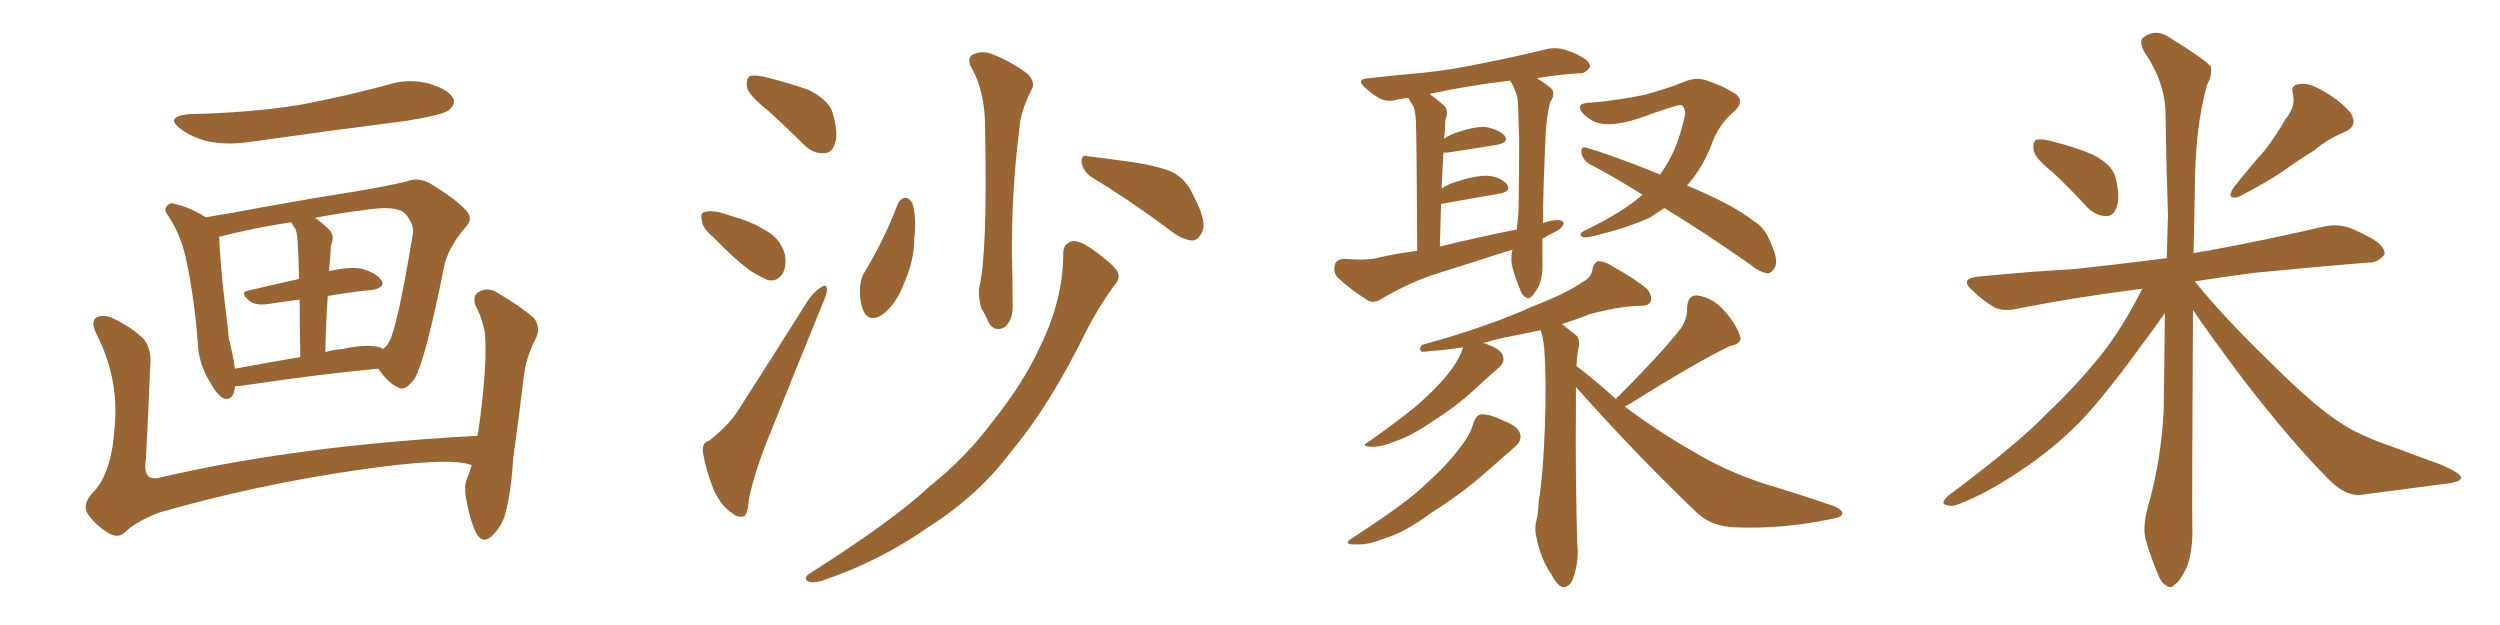 <svg xmlns="http://www.w3.org/2000/svg" xmlns:xlink="http://www.w3.org/1999/xlink" width="600" height="150"><path fill="#996633" padding="10" d="M45.41 27.39L45.41 27.39Q59.77 27.10 71.78 25.20L71.78 25.20Q82.76 23.14 93.02 20.36L93.02 20.36Q98.00 18.75 102.98 20.07L102.98 20.07Q107.81 21.53 108.84 23.73L108.84 23.73Q109.28 25.05 107.81 26.37L107.81 26.37Q106.49 27.54 97.56 29.00L97.56 29.00Q78.08 31.49 59.47 34.13L59.47 34.13Q54.05 34.86 49.51 33.84L49.51 33.84Q45.85 32.81 43.51 31.05L43.51 31.05Q39.26 27.98 45.41 27.39ZM56.40 92.72L56.40 92.72Q56.10 96.24 53.76 95.65L53.76 95.65Q52.15 94.92 50.39 91.70L50.39 91.70Q47.61 87.16 47.46 82.18L47.46 82.18Q46.73 72.22 44.82 62.99L44.82 62.99Q43.65 56.84 40.43 51.86L40.43 51.86Q39.11 50.24 40.14 49.37L40.14 49.37Q40.87 48.49 41.89 48.93L41.89 48.93Q45.70 49.80 49.37 52.15L49.37 52.15Q55.81 51.12 63.43 49.66L63.43 49.66Q75.59 47.46 84.96 46.00L84.96 46.00Q92.29 44.82 97.71 43.51L97.71 43.51Q100.05 42.48 103.13 43.95L103.13 43.95Q109.57 47.90 111.91 50.54L111.91 50.54Q113.67 52.59 111.77 54.49L111.77 54.49Q108.25 58.45 106.79 62.99L106.79 62.99L106.79 62.99Q102.10 86.57 99.46 90.97L99.46 90.97Q97.12 94.04 95.65 93.02L95.65 93.02Q93.16 91.99 90.82 88.48L90.82 88.48Q76.61 89.79 58.01 92.58L58.01 92.58Q56.98 92.58 56.40 92.72ZM78.66 71.04L78.66 71.04Q78.22 77.34 78.08 84.52L78.08 84.52Q79.83 83.94 82.03 83.79L82.03 83.79Q87.45 82.62 90.53 83.20L90.53 83.20Q91.41 83.35 91.85 83.79L91.85 83.79Q92.87 83.20 93.46 81.88L93.46 81.88Q95.36 78.52 99.02 56.54L99.02 56.54Q99.61 54.05 97.27 51.27L97.27 51.27Q95.36 49.51 89.94 50.10L89.94 50.10Q82.18 50.98 75.59 52.29L75.59 52.29Q77.34 53.47 79.10 55.22L79.10 55.22Q80.42 56.69 79.39 59.03L79.39 59.03Q79.39 60.06 79.25 61.82L79.25 61.82Q79.10 63.28 78.96 65.04L78.96 65.04Q83.79 64.01 86.57 64.45L86.57 64.45Q90.09 65.33 91.55 67.24L91.55 67.24Q92.58 68.99 89.36 69.58L89.36 69.58Q84.38 70.02 78.66 71.04ZM70.90 54.93L70.90 54.93Q70.31 54.20 69.87 53.32L69.87 53.32Q59.77 54.93 52.59 56.84L52.59 56.84Q52.88 63.13 53.76 71.04L53.76 71.04Q54.49 76.76 54.93 81.30L54.93 81.30Q55.96 85.25 56.40 88.48L56.40 88.48Q63.57 87.16 72.07 85.69L72.07 85.69Q71.92 77.34 71.92 71.92L71.92 71.92Q68.12 72.36 64.45 72.95L64.45 72.95Q61.52 73.39 60.06 72.36L60.06 72.36Q57.28 70.17 59.62 69.73L59.62 69.73Q65.48 68.41 71.78 66.94L71.78 66.94Q71.63 60.64 71.48 59.33L71.48 59.33Q71.48 56.40 70.90 54.93ZM113.23 111.62L113.23 111.62L113.23 111.62Q113.09 111.62 113.09 111.62L113.09 111.62Q108.11 109.57 85.99 112.79L85.99 112.79Q61.52 116.31 38.09 123.05L38.09 123.05Q32.23 125.39 30.03 127.73L30.03 127.73Q28.27 129.35 25.93 127.88L25.93 127.88Q22.85 125.98 20.95 123.19L20.95 123.19Q19.63 120.70 22.85 117.63L22.85 117.63Q26.95 112.79 27.54 102.10L27.54 102.10Q28.56 90.82 23.14 80.13L23.14 80.13Q21.53 76.90 23.44 76.03L23.44 76.03Q25.34 75.44 27.25 76.46L27.25 76.46Q31.79 78.66 34.57 81.45L34.57 81.45Q36.47 83.94 36.04 88.04L36.04 88.04Q35.60 99.32 35.01 110.30L35.01 110.30Q34.13 115.87 38.67 114.55L38.67 114.55Q71.34 106.93 114.55 104.59L114.55 104.59Q114.70 103.86 114.84 103.27L114.84 103.27Q115.87 95.95 116.31 89.79L116.31 89.79Q116.75 83.06 116.31 79.39L116.31 79.39Q115.43 75.59 113.96 72.95L113.96 72.95Q113.53 70.61 114.99 70.02L114.99 70.02Q117.04 68.85 119.24 70.17L119.24 70.17Q124.95 73.54 128.17 76.32L128.17 76.32Q129.93 78.81 128.47 81.45L128.47 81.45Q126.27 85.69 125.68 90.53L125.68 90.53Q124.66 99.32 123.19 109.86L123.19 109.86Q122.61 118.80 121.14 123.78L121.14 123.78Q120.26 126.56 117.92 128.76L117.92 128.76Q115.72 130.66 114.26 127.88L114.26 127.88Q112.65 124.51 111.77 119.09L111.77 119.09Q111.33 116.16 112.35 114.26L112.35 114.26Q112.79 112.94 113.23 111.62ZM184.28 26.51L184.28 26.51Q179.88 23.00 179.30 21.09L179.30 21.09Q179.00 18.90 179.88 18.31L179.88 18.31Q180.91 17.87 183.54 18.46L183.54 18.46Q188.96 19.78 193.95 21.53L193.95 21.53Q198.78 23.88 199.80 26.95L199.80 26.95Q201.27 32.08 200.39 34.42L200.39 34.42Q199.66 36.77 197.75 36.77L197.75 36.77Q195.12 36.91 192.92 34.72L192.92 34.72Q188.38 30.18 184.28 26.51ZM171.09 56.84L171.09 56.84Q168.60 54.79 168.46 53.03L168.46 53.03Q168.02 51.12 168.90 50.98L168.90 50.98Q170.21 50.39 172.85 50.98L172.85 50.98Q174.61 51.56 176.51 52.15L176.51 52.15Q181.05 53.47 184.57 55.81L184.57 55.81Q187.35 57.57 188.38 61.08L188.38 61.08Q188.82 63.57 187.94 65.48L187.94 65.48Q186.62 67.68 184.42 67.24L184.42 67.24Q182.52 66.50 180.18 65.04L180.18 65.04Q176.81 62.70 171.09 56.84ZM170.21 105.76L170.21 105.76Q174.61 102.25 176.81 99.02L176.81 99.02Q184.72 86.72 193.65 72.51L193.65 72.51Q195.26 70.02 197.02 68.99L197.02 68.99Q198.34 67.97 198.49 69.43L198.49 69.43Q198.49 70.46 197.46 72.80L197.46 72.80Q191.60 87.16 185.01 103.56L185.01 103.56Q181.05 113.23 179.74 119.82L179.74 119.82Q179.44 123.78 178.42 123.93L178.42 123.93Q176.81 124.22 175.78 123.19L175.78 123.19Q173.14 121.58 171.24 117.48L171.24 117.48Q169.34 112.50 168.75 108.84L168.75 108.84Q168.31 106.20 170.21 105.76ZM232.91 15.82L232.91 15.82Q232.03 13.48 233.94 12.89L233.94 12.89Q236.28 12.01 238.92 13.33L238.92 13.33Q243.16 15.09 246.83 17.87L246.83 17.87Q248.58 20.07 247.56 21.53L247.56 21.53Q244.78 27.10 244.63 31.20L244.63 31.20Q242.72 46.00 242.87 61.96L242.87 61.96Q243.02 66.94 243.02 72.36L243.02 72.36Q243.31 76.76 241.11 78.52L241.11 78.52Q238.77 79.83 237.30 77.49L237.30 77.49Q236.57 75.59 235.55 74.12L235.55 74.12Q234.81 71.63 234.96 69.29L234.96 69.29Q237.01 61.08 236.43 31.49L236.43 31.49Q236.57 21.97 232.91 15.82ZM215.48 48.93L215.48 48.93Q216.06 47.61 217.38 47.46L217.38 47.46Q218.12 47.46 218.99 48.78L218.99 48.78Q220.02 52.29 219.43 57.28L219.43 57.28Q219.43 62.55 216.80 68.41L216.80 68.41Q214.89 73.24 211.67 75.59L211.67 75.59Q208.74 77.34 207.42 75L207.42 75Q206.25 72.80 206.40 69.14L206.40 69.14Q206.54 66.65 207.57 65.19L207.57 65.19Q212.26 57.42 215.48 48.93ZM261.91 42.48L261.91 42.48Q260.01 41.16 259.57 38.96L259.57 38.96Q259.57 36.91 261.04 37.50L261.04 37.50Q264.99 37.94 272.17 38.96L272.17 38.96Q278.61 39.99 281.69 41.46L281.69 41.46Q284.91 43.36 286.38 46.88L286.38 46.88Q289.89 53.47 288.43 55.81L288.43 55.81Q287.55 57.71 286.08 57.71L286.08 57.71Q283.59 57.57 280.37 54.93L280.37 54.93Q270.26 47.46 261.91 42.48ZM255.18 60.79L255.18 60.79L255.18 60.79Q255.18 58.30 257.52 57.86L257.52 57.86Q259.28 57.71 262.50 60.06L262.50 60.06Q267.19 63.43 268.21 65.19L268.21 65.19Q268.95 66.94 267.48 68.41L267.48 68.41Q263.67 73.68 260.89 79.10L260.89 79.10Q251.81 97.56 242.87 108.11L242.87 108.11Q234.96 118.80 222.95 126.42L222.95 126.42Q210.79 134.91 197.02 139.45L197.02 139.45Q195.12 140.04 193.80 139.45L193.80 139.45Q192.77 138.72 194.24 137.70L194.24 137.70Q214.75 124.66 223.24 116.60L223.24 116.60Q231.88 109.72 238.18 101.22L238.18 101.22Q245.51 92.14 249.61 83.20L249.61 83.20Q255.18 71.92 255.18 60.79ZM370.17 57.28L370.17 57.28Q370.17 62.11 370.17 63.13L370.17 63.13Q370.31 66.36 369.29 68.70L369.29 68.70Q368.12 70.75 367.53 71.19L367.53 71.19Q366.80 71.92 366.21 71.34L366.21 71.34Q365.33 71.04 364.75 69.29L364.75 69.29Q363.72 66.94 363.13 64.60L363.13 64.60Q362.40 62.70 362.99 59.91L362.99 59.91Q353.76 62.84 344.97 65.63L344.97 65.63Q338.09 67.82 331.49 71.78L331.49 71.78Q329.88 72.80 328.42 72.22L328.42 72.22Q323.88 69.29 321.09 66.65L321.09 66.65Q319.92 65.48 320.36 63.57L320.36 63.57Q320.65 62.26 322.56 62.11L322.56 62.11Q327.54 62.55 330.32 61.96L330.32 61.96Q335.16 60.79 340.14 60.21L340.14 60.21Q339.99 33.40 339.84 30.18L339.84 30.18Q339.84 27.39 339.26 25.63L339.26 25.63Q338.53 24.46 337.94 23.44L337.94 23.44Q336.47 23.73 335.45 23.88L335.45 23.88Q332.81 24.61 331.05 23.58L331.05 23.58Q329.30 22.56 327.83 21.24L327.83 21.24Q325.05 18.90 328.71 18.75L328.71 18.75Q335.01 18.02 340.43 17.58L340.43 17.58Q348.19 16.85 356.98 14.94L356.98 14.94Q364.31 13.48 371.48 11.72L371.48 11.72Q373.97 11.28 376.17 12.16L376.17 12.16Q378.08 12.74 378.96 13.33L378.96 13.33Q381.74 14.65 381.59 16.11L381.59 16.11Q380.42 17.72 379.10 17.58L379.10 17.58Q374.27 17.87 368.85 18.75L368.85 18.75Q372.07 20.80 372.66 21.68L372.66 21.68Q373.10 23.00 372.07 24.46L372.07 24.46Q371.04 28.27 370.90 33.69L370.90 33.69Q370.31 46.44 370.31 53.61L370.31 53.61Q371.48 53.03 372.95 52.88L372.95 52.88Q374.71 52.59 375.29 53.47L375.29 53.47Q375.15 54.64 373.24 55.66L373.24 55.66Q371.63 56.40 370.17 57.28ZM345.56 59.18L345.56 59.18Q355.08 56.84 364.01 55.08L364.01 55.08Q364.31 52.73 364.45 50.54L364.45 50.54Q364.60 41.60 364.60 33.54L364.60 33.54Q364.45 28.86 364.31 24.76L364.31 24.76Q364.16 21.97 362.40 19.34L362.40 19.34Q351.56 20.65 343.07 22.56L343.07 22.56Q344.82 23.73 346.73 25.49L346.73 25.49Q347.75 26.66 346.88 28.86L346.88 28.86Q346.88 30.18 346.73 31.93L346.73 31.93Q346.58 32.67 346.58 33.25L346.58 33.25Q347.46 32.67 348.78 32.08L348.78 32.08Q353.76 30.32 356.54 30.47L356.54 30.47Q359.62 31.05 361.08 32.52L361.08 32.52Q362.26 34.13 359.47 34.72L359.47 34.72Q354.20 35.60 347.46 36.62L347.46 36.62Q346.88 36.62 346.44 36.62L346.44 36.62Q346.14 40.72 346.00 45.26L346.00 45.26Q347.46 44.24 349.37 43.65L349.37 43.65Q354.35 42.04 357.13 42.19L357.13 42.19Q360.21 42.48 361.67 44.24L361.67 44.24Q362.84 45.85 360.06 46.44L360.06 46.44Q354.05 47.46 346.00 48.93L346.00 48.93Q345.85 48.93 345.85 49.07L345.85 49.07Q345.70 53.76 345.56 59.18ZM394.19 46.73L394.19 46.73Q387.45 42.48 381.30 39.26L381.30 39.26Q379.69 38.09 379.54 36.62L379.54 36.62Q379.39 35.01 380.71 35.45L380.71 35.45Q387.30 37.35 398.44 41.89L398.44 41.89Q399.76 39.99 400.78 38.09L400.78 38.09Q403.13 33.69 404.44 27.39L404.44 27.39Q404.30 25.20 403.27 25.20L403.27 25.20Q402.25 25.20 393.31 28.42L393.31 28.42Q385.25 31.05 381.74 28.71L381.74 28.71Q378.81 26.81 379.25 25.34L379.25 25.34Q379.83 24.61 382.18 24.61L382.18 24.61Q388.62 24.02 394.92 22.71L394.92 22.71Q400.63 21.09 403.86 19.78L403.86 19.78Q407.23 18.16 410.45 19.63L410.45 19.63Q413.96 20.80 416.75 22.71L416.75 22.71Q418.65 24.46 416.31 26.66L416.31 26.66Q412.35 29.88 410.60 35.16L410.60 35.16Q408.40 40.58 404.88 44.53L404.88 44.53Q415.87 49.07 420.85 53.03L420.85 53.03Q423.49 54.64 424.51 57.28L424.51 57.28Q427.00 62.26 425.98 64.16L425.98 64.16Q425.24 65.48 424.22 65.63L424.22 65.63Q422.31 65.33 419.97 63.43L419.97 63.43Q409.13 55.81 399.46 49.95L399.46 49.95Q397.56 51.12 396.09 52.15L396.09 52.15Q391.11 54.49 383.50 56.40L383.50 56.40Q380.27 57.28 379.69 56.84L379.69 56.84Q378.66 56.10 380.57 55.22L380.57 55.22Q389.65 50.83 394.19 46.73ZM353.61 101.51L353.61 101.51Q354.35 99.61 355.37 99.46L355.37 99.46Q357.13 99.17 361.08 101.07L361.08 101.07Q364.75 102.54 364.89 104.44L364.89 104.44Q365.19 105.91 363.43 107.37L363.43 107.37Q361.23 109.28 356.25 113.67L356.25 113.67Q350.54 118.65 343.36 123.19L343.36 123.19Q337.21 127.73 332.37 129.20L332.37 129.20Q328.27 130.81 325.63 130.66L325.63 130.66Q321.68 130.81 324.90 128.91L324.90 128.91Q337.94 120.41 342.04 116.31L342.04 116.31Q347.02 111.91 350.10 107.81L350.10 107.81Q353.03 104.15 353.61 101.51ZM387.89 95.80L387.89 95.80L387.89 95.80Q388.04 95.21 388.48 95.07L388.48 95.07Q398.44 85.11 403.42 78.81L403.42 78.81Q405.03 76.32 404.88 73.97L404.88 73.97Q405.03 70.75 407.37 70.90L407.37 70.90Q411.18 71.48 413.96 74.71L413.96 74.71Q416.75 77.93 417.63 80.71L417.63 80.71Q418.21 82.47 415.14 83.06L415.14 83.06Q407.23 86.87 390.82 97.12L390.82 97.12Q390.09 97.41 389.94 97.56L389.94 97.56Q398.14 103.71 406.20 108.25L406.20 108.25Q413.82 112.94 423.63 116.16L423.63 116.16Q432.42 118.80 440.04 121.44L440.04 121.44Q442.53 122.46 442.09 123.49L442.09 123.49Q441.80 124.22 439.01 124.66L439.01 124.66Q427.59 127.00 416.60 126.56L416.60 126.56Q410.60 126.42 406.93 122.75L406.93 122.75Q391.99 108.40 378.22 92.87L378.22 92.87Q378.22 95.36 378.22 98.58L378.22 98.58Q378.08 113.09 378.52 130.37L378.52 130.37Q379.10 134.77 377.34 139.31L377.34 139.31Q376.46 141.06 375 140.92L375 140.92Q373.68 140.48 372.22 137.70L372.22 137.70Q369.73 134.03 368.70 128.76L368.70 128.76Q368.26 126.86 368.70 125.10L368.70 125.10Q369.14 123.63 369.29 120.41L369.29 120.41Q370.31 114.40 370.75 102.98L370.75 102.98Q371.19 91.26 370.61 83.64L370.61 83.64Q370.31 80.71 369.73 79.25L369.73 79.25Q365.63 80.13 361.08 81.01L361.08 81.01Q357.86 81.74 355.96 82.32L355.96 82.32Q356.69 82.47 357.57 82.91L357.57 82.91Q360.64 84.08 360.79 85.84L360.79 85.84Q361.08 87.01 359.62 88.33L359.62 88.33Q357.86 89.79 353.91 93.46L353.91 93.46Q349.51 97.56 343.65 101.22L343.65 101.22Q338.82 104.59 334.86 105.91L334.86 105.91Q331.64 107.23 329.44 107.23L329.44 107.23Q326.07 107.23 328.86 105.76L328.86 105.76Q338.96 98.58 342.19 95.36L342.19 95.36Q346.14 91.70 348.49 88.48L348.49 88.48Q350.54 85.55 351.12 83.35L351.12 83.35Q346.44 84.08 343.36 84.23L343.36 84.23Q341.75 84.52 341.16 84.38L341.16 84.38Q340.43 83.79 341.31 82.76L341.31 82.76Q357.28 78.37 367.82 73.54L367.82 73.54Q376.17 70.31 379.83 67.68L379.83 67.68Q382.03 66.50 382.18 64.60L382.18 64.60Q382.47 63.13 383.50 62.70L383.50 62.70Q385.25 62.70 387.16 64.01L387.16 64.01Q392.72 67.09 395.36 69.43L395.36 69.43Q396.68 71.19 396.09 72.51L396.09 72.51Q395.51 73.54 393.16 73.39L393.16 73.39Q387.74 73.68 381.45 75.44L381.45 75.44Q378.08 76.76 374.85 77.78L374.85 77.78Q376.32 78.96 378.22 80.42L378.22 80.42Q379.10 81.15 378.96 83.06L378.96 83.06Q378.52 84.67 378.37 87.89L378.37 87.89Q381.30 89.94 387.89 95.80ZM492.77 41.46L492.77 41.46Q488.53 38.09 488.09 36.18L488.09 36.18Q487.79 34.13 488.67 33.54L488.67 33.54Q489.84 33.25 492.19 33.84L492.19 33.84Q497.61 35.16 502.15 37.06L502.15 37.06Q506.84 39.40 507.71 42.48L507.71 42.48Q508.89 47.31 508.01 49.66L508.01 49.66Q507.28 51.86 505.52 51.86L505.52 51.86Q503.03 51.86 500.83 49.66L500.83 49.66Q496.73 45.12 492.77 41.46ZM548.44 28.71L548.44 28.71Q550.93 25.78 550.34 22.71L550.34 22.71Q549.61 20.36 551.81 20.21L551.81 20.21Q553.86 19.63 557.81 21.97L557.81 21.97Q562.06 24.46 564.26 27.25L564.26 27.25Q566.02 30.32 562.50 31.79L562.50 31.79Q558.54 33.40 555.32 36.18L555.32 36.18Q552.10 38.09 548.88 40.43L548.88 40.43Q544.78 43.36 537.16 47.31L537.16 47.31Q534.23 47.90 535.99 45.12L535.99 45.12Q539.79 40.28 543.46 36.18L543.46 36.18Q546.09 32.81 548.44 28.71ZM514.16 69.29L514.16 69.29L514.16 69.29Q498.05 71.34 484.72 73.97L484.72 73.97Q480.62 75 478.27 73.54L478.27 73.54Q475.63 71.92 473.73 70.02L473.73 70.02Q469.78 66.80 475.05 66.36L475.05 66.36Q486.91 65.19 497.61 64.60L497.61 64.60Q508.45 63.43 520.02 61.96L520.02 61.96Q520.17 56.54 520.31 51.56L520.31 51.56Q519.87 38.67 519.73 27.54L519.73 27.54Q519.73 19.78 514.45 12.16L514.45 12.16Q513.43 9.67 514.31 9.08L514.31 9.08Q517.38 6.59 521.04 9.23L521.04 9.23Q529.54 14.50 530.57 15.97L530.57 15.97Q531.01 18.02 529.69 20.36L529.69 20.36Q526.76 30.76 526.76 45.85L526.76 45.85Q526.61 53.61 526.46 60.79L526.46 60.79Q528.22 60.35 529.69 60.21L529.69 60.21Q544.04 57.57 557.81 54.35L557.81 54.35Q561.47 53.61 564.55 54.93L564.55 54.93Q567.48 56.25 568.51 56.84L568.51 56.84Q572.46 58.89 572.31 61.08L572.31 61.08Q570.56 63.13 568.65 62.99L568.65 62.99Q556.05 64.01 540.97 65.48L540.97 65.48Q533.35 66.50 526.76 67.53L526.76 67.53Q533.20 75.59 544.19 86.28L544.19 86.28Q555.18 97.27 561.33 101.22L561.33 101.22Q565.72 104.30 573.78 107.08L573.78 107.08Q580.22 109.42 586.08 111.62L586.08 111.62Q590.77 113.67 590.63 114.70L590.63 114.70Q590.63 115.72 586.52 116.16L586.52 116.16Q577.29 117.33 566.31 118.80L566.31 118.80Q562.65 118.95 558.69 114.84L558.69 114.84Q550.05 106.20 538.18 90.82L538.18 90.82Q529.98 79.83 526.32 74.41L526.32 74.41Q526.03 121.44 526.17 127.73L526.17 127.73Q526.17 132.71 524.71 136.38L524.71 136.38Q523.10 139.60 522.07 140.19L522.07 140.19Q520.90 141.50 519.87 140.48L519.87 140.48Q518.70 140.04 517.68 137.26L517.68 137.26Q516.21 133.74 515.19 130.22L515.19 130.22Q514.01 127.15 515.48 121.73L515.48 121.73Q518.70 110.45 519.29 98.44L519.29 98.44Q519.43 86.28 519.58 75.15L519.58 75.15Q517.82 77.64 514.16 82.62L514.16 82.62Q505.22 94.92 499.37 101.07L499.37 101.07Q492.77 107.81 484.72 113.09L484.72 113.09Q477.25 118.21 470.07 121.00L470.07 121.00Q468.31 121.73 466.99 121.14L466.99 121.14Q465.67 120.85 467.43 119.09L467.43 119.09Q484.86 106.05 491.46 99.02L491.46 99.02Q498.05 92.87 504.20 85.25L504.20 85.25Q509.18 79.10 514.16 69.29Z"/></svg>